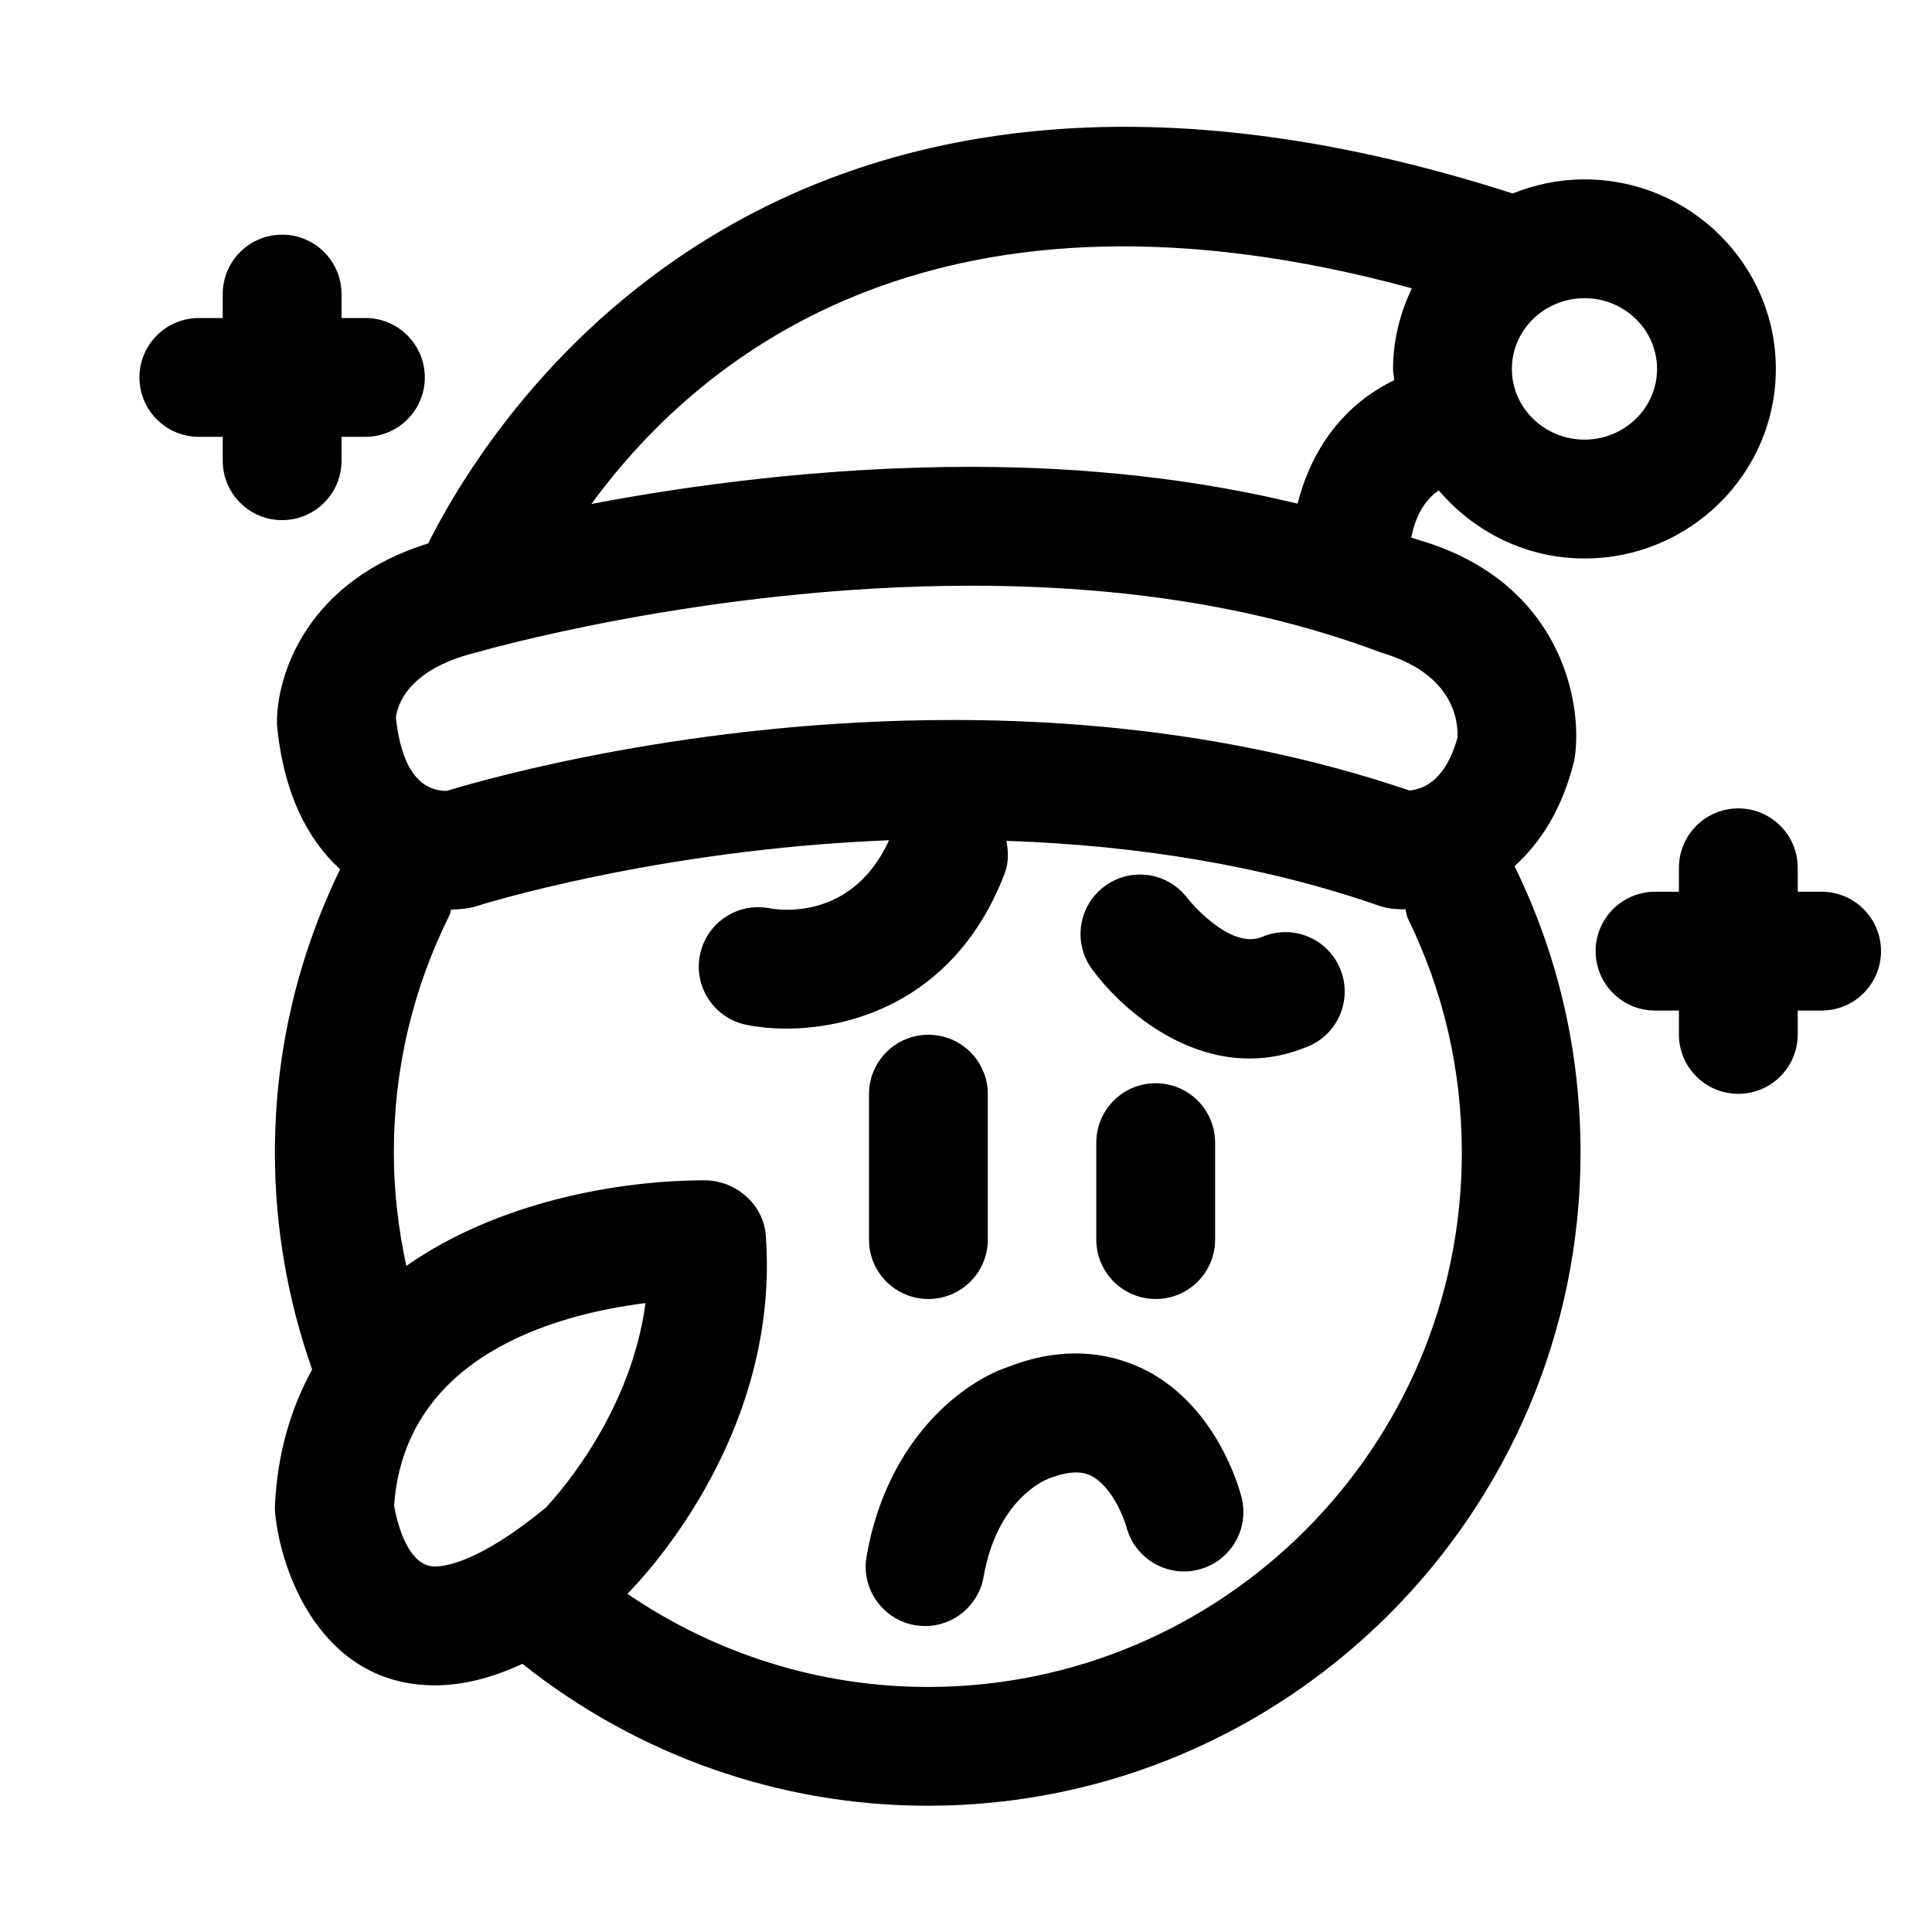 <?xml version="1.0" encoding="UTF-8"?>
<!-- Uploaded to: ICON Repo, www.svgrepo.com, Generator: ICON Repo Mixer Tools -->
<svg fill="#000000" width="800px" height="800px" version="1.1" viewBox="144 144 512 512" xmlns="http://www.w3.org/2000/svg">
 <path d="m218.77 281.84c-8.707 0-15.742-7.055-15.742-15.742l-0.004-6.332h-6.328c-8.707 0-15.742-7.055-15.742-15.742 0-8.691 7.039-15.742 15.742-15.742h6.328v-6.348c0-8.691 7.039-15.742 15.742-15.742 8.707 0 15.742 7.055 15.742 15.742v6.344h6.328c8.707 0 15.742 7.055 15.742 15.742 0 8.691-7.039 15.742-15.742 15.742l-6.324 0.004v6.328c0 8.691-7.035 15.746-15.742 15.746zm407.98 98.48h-6.332v-6.344c0-8.691-7.039-15.742-15.742-15.742-8.707 0-15.742 7.055-15.742 15.742v6.344h-6.328c-8.707 0-15.742 7.055-15.742 15.742 0 8.691 7.039 15.742 15.742 15.742h6.324v6.328c0 8.691 7.039 15.742 15.742 15.742 8.707 0 15.742-7.055 15.742-15.742l0.004-6.328h6.328c8.707 0 15.742-7.055 15.742-15.742 0.004-8.691-7.035-15.742-15.738-15.742zm-108.76-93.852c0.738 0.27 1.559 0.441 2.281 0.723 37 10.926 43.172 42.273 41.094 57.262-0.078 0.582-0.188 1.148-0.332 1.699-3.133 12.453-8.879 21.238-15.664 27.395 11.602 23.711 17.492 49.262 17.492 75.965 0 95.41-77.617 173.03-173 173.03-39.234 0-76.941-13.383-107.42-37.613-8.266 3.84-15.934 5.699-23.223 5.699-29.914 0-40.746-29.758-42.289-45.484-0.078-0.77-0.094-1.543-0.062-2.312 0.691-14.043 4.328-25.836 9.855-35.895-6.473-18.422-9.871-37.723-9.871-57.418 0-26.371 5.887-51.625 17.285-75.16-8.535-7.746-15.035-20.059-16.734-38.367-0.234-13.43 8.266-38.195 40.133-47.988 0.047-0.094 0.031-0.203 0.078-0.301 18.926-37.391 95.535-154.12 287.27-92.434 5.887-2.363 12.281-3.731 19.02-3.731 27.961 0 50.711 22.547 50.711 50.238 0 27.695-22.734 50.223-50.711 50.223-15.539 0-29.301-7.102-38.621-18.043-3.055 2.078-5.934 5.777-7.289 12.516zm45.926-63.449c-10.613 0-19.254 8.422-19.254 18.75s8.645 18.734 19.254 18.734c10.598 0 19.223-8.406 19.223-18.734 0-10.344-8.629-18.75-19.223-18.75zm-304.68 336.12c3.148 0 12.281-1.512 29.395-15.586-0.078 0 22.23-22.516 26.434-54.223-23.473 2.93-63.746 13.777-66.629 53.641 0.598 3.523 3.324 16.168 10.801 16.168zm257.21-174.16h-0.078c-2.281 0-3.606-0.188-3.606-0.188-0.992-0.141-2.312-0.426-3.258-0.754-29.883-10.391-63.164-15.98-98.809-17.207 0.566 2.832 0.645 5.777-0.457 8.676-12.531 32.668-39.25 41.078-57.828 41.078-4 0-7.621-0.395-10.66-1.008-8.516-1.762-13.996-10.094-12.234-18.609 1.746-8.469 10.012-13.918 18.453-12.266 3.793 0.723 22.215 2.582 31.645-18.027-62.031 2.441-108.9 17.32-109.39 17.477-0.613 0.203-1.621 0.426-2.25 0.551 0 0-1.777 0.27-4.426 0.348-0.172 0.441-0.156 0.93-0.363 1.355-9.84 19.695-14.816 40.934-14.816 63.117 0 10.172 1.195 20.168 3.305 29.961 24.262-16.988 56.223-22.688 79.051-22.688 8.234 0 15.617 6.359 16.215 14.578 3.824 51.844-31.141 89.41-36.668 95 23.348 15.934 50.965 24.688 79.617 24.688 78.027 0 141.51-63.496 141.51-141.54 0-21.852-4.816-42.762-14.297-62.109-0.398-0.797-0.398-1.633-0.652-2.434zm-6.234-67.969c-31.613-11.934-67.855-17.789-108.82-17.789-70.535 0-130.94 17.617-131.54 17.789-18.043 4.504-20.594 14.152-20.941 17.176 1.387 12.832 5.918 19.363 13.461 19.414 10.801-3.289 65.227-18.797 134.16-18.797 43.723 0 84.402 6.281 120.99 18.688 4.266-0.379 9.715-3.242 12.723-13.965 0.223-4.426-0.988-16.895-20.023-22.516zm-22.324-39.535c3.809-15.113 12.676-26.465 25.602-32.73-0.062-1.008-0.316-1.969-0.316-2.977 0-7.668 1.875-14.863 4.992-21.363-123.8-33.754-187.61 16.312-217.43 57.152 25.551-4.863 61.309-9.84 100.64-9.84 31.391 0 60.234 3.398 86.512 9.758zm-40.258 229.64c-7.684-3.938-20.355-7.195-36.414-0.883-11.367 3.731-32.039 18.516-37.566 50.238-1.496 8.566 4.25 16.719 12.816 18.215 0.914 0.156 1.812 0.234 2.707 0.234 7.527 0 14.152-5.398 15.492-13.051 3.574-20.5 16.199-25.633 17.238-26.023 7.117-2.785 10.266-1.258 11.289-0.723 5.32 2.66 8.598 10.879 9.336 13.57 2.203 8.375 10.816 13.414 19.113 11.273 8.422-2.141 13.523-10.707 11.383-19.145-0.598-2.422-6.566-24.07-25.395-33.707zm30.859-114.84c-8.66 3.59-19.508-9.871-19.742-10.156-5.164-6.941-14.957-8.438-21.965-3.289-7.008 5.148-8.516 15.004-3.387 22.012 7.352 10.012 22.953 23.68 41.738 23.68 5.008 0 10.25-0.977 15.633-3.258 7.996-3.387 11.746-12.625 8.344-20.641-3.383-8.02-12.609-11.734-20.621-8.348zm-88.453 95.973c8.707 0 15.742-7.055 15.742-15.742v-38.543c0-8.691-7.039-15.742-15.742-15.742-8.707 0-15.742 7.055-15.742 15.742v38.543c0 8.707 7.035 15.742 15.742 15.742zm75.98-15.742v-25.695c0-8.691-7.039-15.742-15.742-15.742-8.707 0-15.742 7.055-15.742 15.742v25.695c0 8.691 7.039 15.742 15.742 15.742 8.707 0 15.742-7.035 15.742-15.742z"/>
</svg>